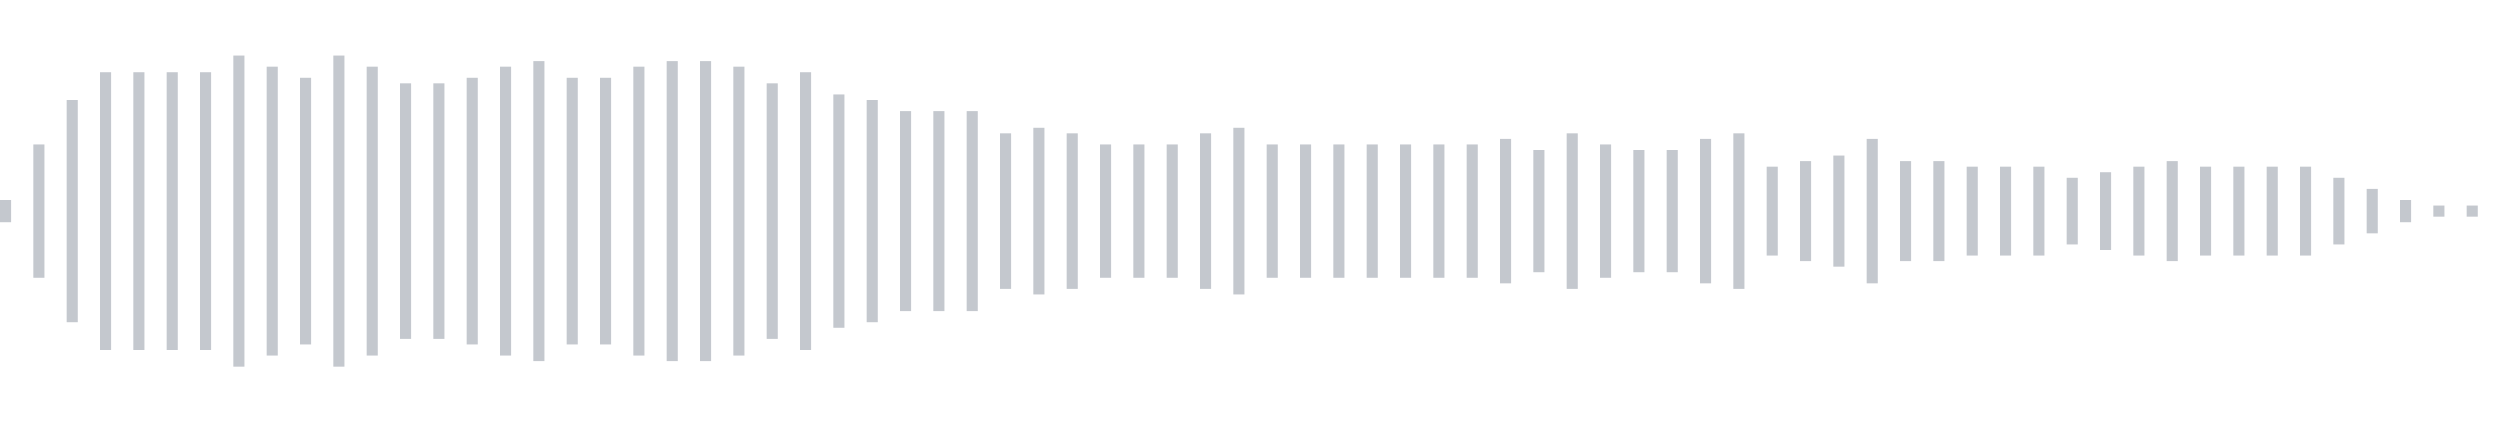 <svg xmlns="http://www.w3.org/2000/svg" xmlns:xlink="http://www.w3/org/1999/xlink" viewBox="0 0 225 38" preserveAspectRatio="none" width="100%" height="100%" fill="#C4C8CE"><g id="waveform-8b695fdd-e2d4-4ded-bd2a-1bf457c0d7fa"><rect x="0" y="18.0" width="1" height="2"/><rect x="3" y="13.0" width="1" height="12"/><rect x="6" y="9.0" width="1" height="20"/><rect x="9" y="6.5" width="1" height="25"/><rect x="12" y="6.5" width="1" height="25"/><rect x="15" y="6.5" width="1" height="25"/><rect x="18" y="6.5" width="1" height="25"/><rect x="21" y="5.0" width="1" height="28"/><rect x="24" y="6.0" width="1" height="26"/><rect x="27" y="7.0" width="1" height="24"/><rect x="30" y="5.0" width="1" height="28"/><rect x="33" y="6.0" width="1" height="26"/><rect x="36" y="7.5" width="1" height="23"/><rect x="39" y="7.5" width="1" height="23"/><rect x="42" y="7.0" width="1" height="24"/><rect x="45" y="6.0" width="1" height="26"/><rect x="48" y="5.5" width="1" height="27"/><rect x="51" y="7.0" width="1" height="24"/><rect x="54" y="7.0" width="1" height="24"/><rect x="57" y="6.0" width="1" height="26"/><rect x="60" y="5.5" width="1" height="27"/><rect x="63" y="5.5" width="1" height="27"/><rect x="66" y="6.0" width="1" height="26"/><rect x="69" y="7.5" width="1" height="23"/><rect x="72" y="6.5" width="1" height="25"/><rect x="75" y="8.5" width="1" height="21"/><rect x="78" y="9.0" width="1" height="20"/><rect x="81" y="10.0" width="1" height="18"/><rect x="84" y="10.0" width="1" height="18"/><rect x="87" y="10.0" width="1" height="18"/><rect x="90" y="12.0" width="1" height="14"/><rect x="93" y="11.5" width="1" height="15"/><rect x="96" y="12.0" width="1" height="14"/><rect x="99" y="13.0" width="1" height="12"/><rect x="102" y="13.0" width="1" height="12"/><rect x="105" y="13.0" width="1" height="12"/><rect x="108" y="12.0" width="1" height="14"/><rect x="111" y="11.5" width="1" height="15"/><rect x="114" y="13.0" width="1" height="12"/><rect x="117" y="13.0" width="1" height="12"/><rect x="120" y="13.0" width="1" height="12"/><rect x="123" y="13.0" width="1" height="12"/><rect x="126" y="13.0" width="1" height="12"/><rect x="129" y="13.0" width="1" height="12"/><rect x="132" y="13.0" width="1" height="12"/><rect x="135" y="12.5" width="1" height="13"/><rect x="138" y="13.5" width="1" height="11"/><rect x="141" y="12.0" width="1" height="14"/><rect x="144" y="13.0" width="1" height="12"/><rect x="147" y="13.5" width="1" height="11"/><rect x="150" y="13.5" width="1" height="11"/><rect x="153" y="12.5" width="1" height="13"/><rect x="156" y="12.0" width="1" height="14"/><rect x="159" y="15.0" width="1" height="8"/><rect x="162" y="14.5" width="1" height="9"/><rect x="165" y="14.0" width="1" height="10"/><rect x="168" y="12.5" width="1" height="13"/><rect x="171" y="14.5" width="1" height="9"/><rect x="174" y="14.5" width="1" height="9"/><rect x="177" y="15.0" width="1" height="8"/><rect x="180" y="15.0" width="1" height="8"/><rect x="183" y="15.0" width="1" height="8"/><rect x="186" y="16.0" width="1" height="6"/><rect x="189" y="15.5" width="1" height="7"/><rect x="192" y="15.0" width="1" height="8"/><rect x="195" y="14.5" width="1" height="9"/><rect x="198" y="15.0" width="1" height="8"/><rect x="201" y="15.0" width="1" height="8"/><rect x="204" y="15.0" width="1" height="8"/><rect x="207" y="15.0" width="1" height="8"/><rect x="210" y="16.0" width="1" height="6"/><rect x="213" y="17.0" width="1" height="4"/><rect x="216" y="18.0" width="1" height="2"/><rect x="219" y="18.5" width="1" height="1"/><rect x="222" y="18.5" width="1" height="1"/></g></svg>
